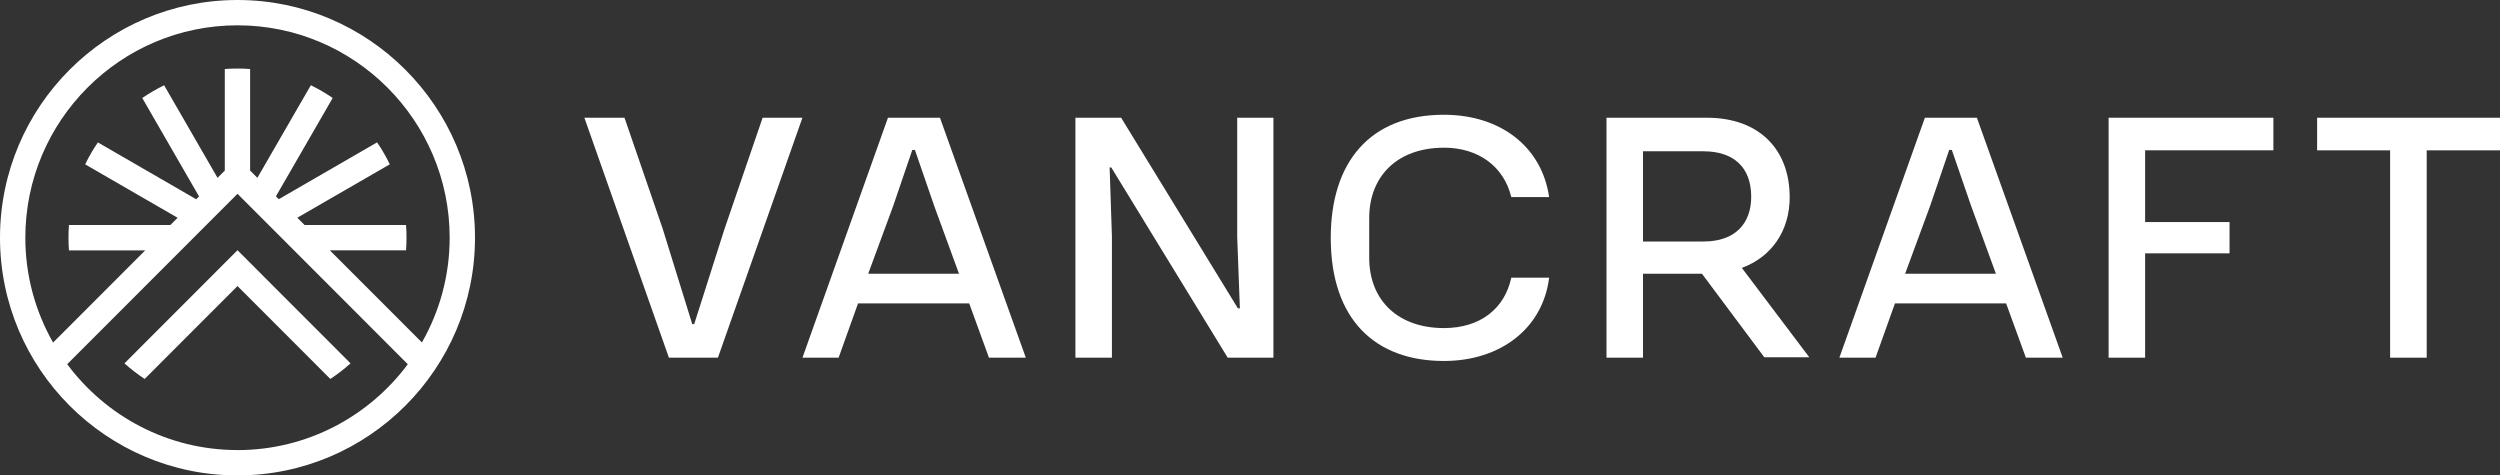 <?xml version="1.0" encoding="UTF-8"?> <svg xmlns="http://www.w3.org/2000/svg" width="305" height="58" viewBox="0 0 305 58" fill="none"><rect x="0" y="0" width="305" height="58" fill="#333333" stroke="none"/><path d="M93.04 14.363L88.389 27.937L84.693 39.542H84.454L80.845 27.896L76.189 14.363H71.294L81.608 43.637H87.586L97.895 14.363H93.04Z" fill="white"></path><path d="M108.331 14.363L97.9 43.637H102.312L104.681 37.013H118.243L120.653 43.637H125.147L114.675 14.363H108.331ZM105.921 33.396L108.971 25.123L111.3 18.295H111.62L113.989 25.164L116.998 33.396H105.921Z" fill="white"></path><path d="M150.939 28.898L151.265 37.614H151.021L136.777 14.363H131.201V43.637H135.654V28.817L135.374 20.427H135.573L149.78 43.637H155.357V14.363H150.939V28.898Z" fill="white"></path><path d="M176.153 18.016C180.326 18.016 183.457 20.264 184.378 24.04H188.993C188.109 17.934 183.097 14.001 176.153 14.001C167.125 14.001 162.352 19.781 162.352 29.02C162.352 39.058 167.847 44.039 176.153 44.039C183.051 44.039 188.231 40.066 188.993 33.879H184.378C183.574 37.614 180.646 40.025 176.153 40.025C170.658 40.025 167.043 36.733 167.043 31.432V26.614C167.043 21.475 170.495 18.021 176.153 18.021V18.016Z" fill="white"></path><path d="M234.835 14.363L224.404 43.637H228.816L231.185 37.013H244.747L247.157 43.637H251.65L241.179 14.363H234.835ZM232.425 33.396L235.475 25.123L237.803 18.295H238.124L240.492 25.164L243.502 33.396H232.425Z" fill="white"></path><path d="M257.252 43.637H261.705V30.908H272.004V27.092H261.705V18.336H277.352V14.363H257.252V43.637Z" fill="white"></path><path d="M282.689 14.363V18.341H291.595V43.637H296.058V18.341H305V14.363H282.689Z" fill="white"></path><path d="M218.339 24.04C218.339 18.336 214.73 14.363 208.229 14.363H195.993V43.637H200.446V33.396H207.639L215.244 43.587H220.734L212.504 32.684C216.133 31.34 218.344 28.176 218.344 24.034L218.339 24.04ZM207.827 29.463H200.446V18.458H207.827C211.436 18.458 213.647 20.346 213.647 23.999C213.647 27.25 211.721 29.463 207.827 29.463Z" fill="white"></path><path d="M28.975 0C12.998 0 0 13.009 0 29C0 44.991 12.998 58 28.975 58C44.952 58 57.95 44.991 57.95 29C57.95 13.009 44.952 0 28.975 0ZM28.975 3.088C43.249 3.088 54.859 14.709 54.859 28.995C54.859 33.645 53.624 38.005 51.474 41.78L40.24 30.542H49.537C49.578 30.028 49.593 29.514 49.593 28.99C49.593 28.466 49.578 27.957 49.537 27.448H37.154L36.27 26.563L47.555 20.046C47.102 19.115 46.589 18.219 46.004 17.369L34.008 24.304L33.662 23.953L40.59 11.951C39.742 11.371 38.852 10.852 37.922 10.399L31.4 21.694L30.515 20.809V8.42C30.007 8.379 29.494 8.364 28.97 8.364C28.446 8.364 27.933 8.379 27.425 8.42V20.814L26.54 21.699L20.023 10.404C19.093 10.857 18.203 11.381 17.355 11.956L24.283 23.963L23.937 24.309L11.941 17.375C11.356 18.224 10.843 19.12 10.39 20.051L21.67 26.568L20.786 27.453H8.413C8.372 27.967 8.357 28.476 8.357 29C8.357 29.524 8.372 30.038 8.413 30.552H17.71L6.476 41.791C4.326 38.015 3.091 33.65 3.091 29.005C3.086 14.714 14.701 3.088 28.975 3.088ZM28.975 54.907C20.476 54.907 12.922 50.786 8.199 44.431L28.975 23.643L49.751 44.436C45.028 50.786 37.474 54.912 28.975 54.912V54.907Z" fill="white"></path><path d="M15.184 44.329C15.957 45.021 16.78 45.657 17.649 46.232L28.975 34.897L40.301 46.232C41.17 45.657 41.993 45.021 42.766 44.329L28.975 30.526L15.184 44.329Z" fill="white"></path></svg> 